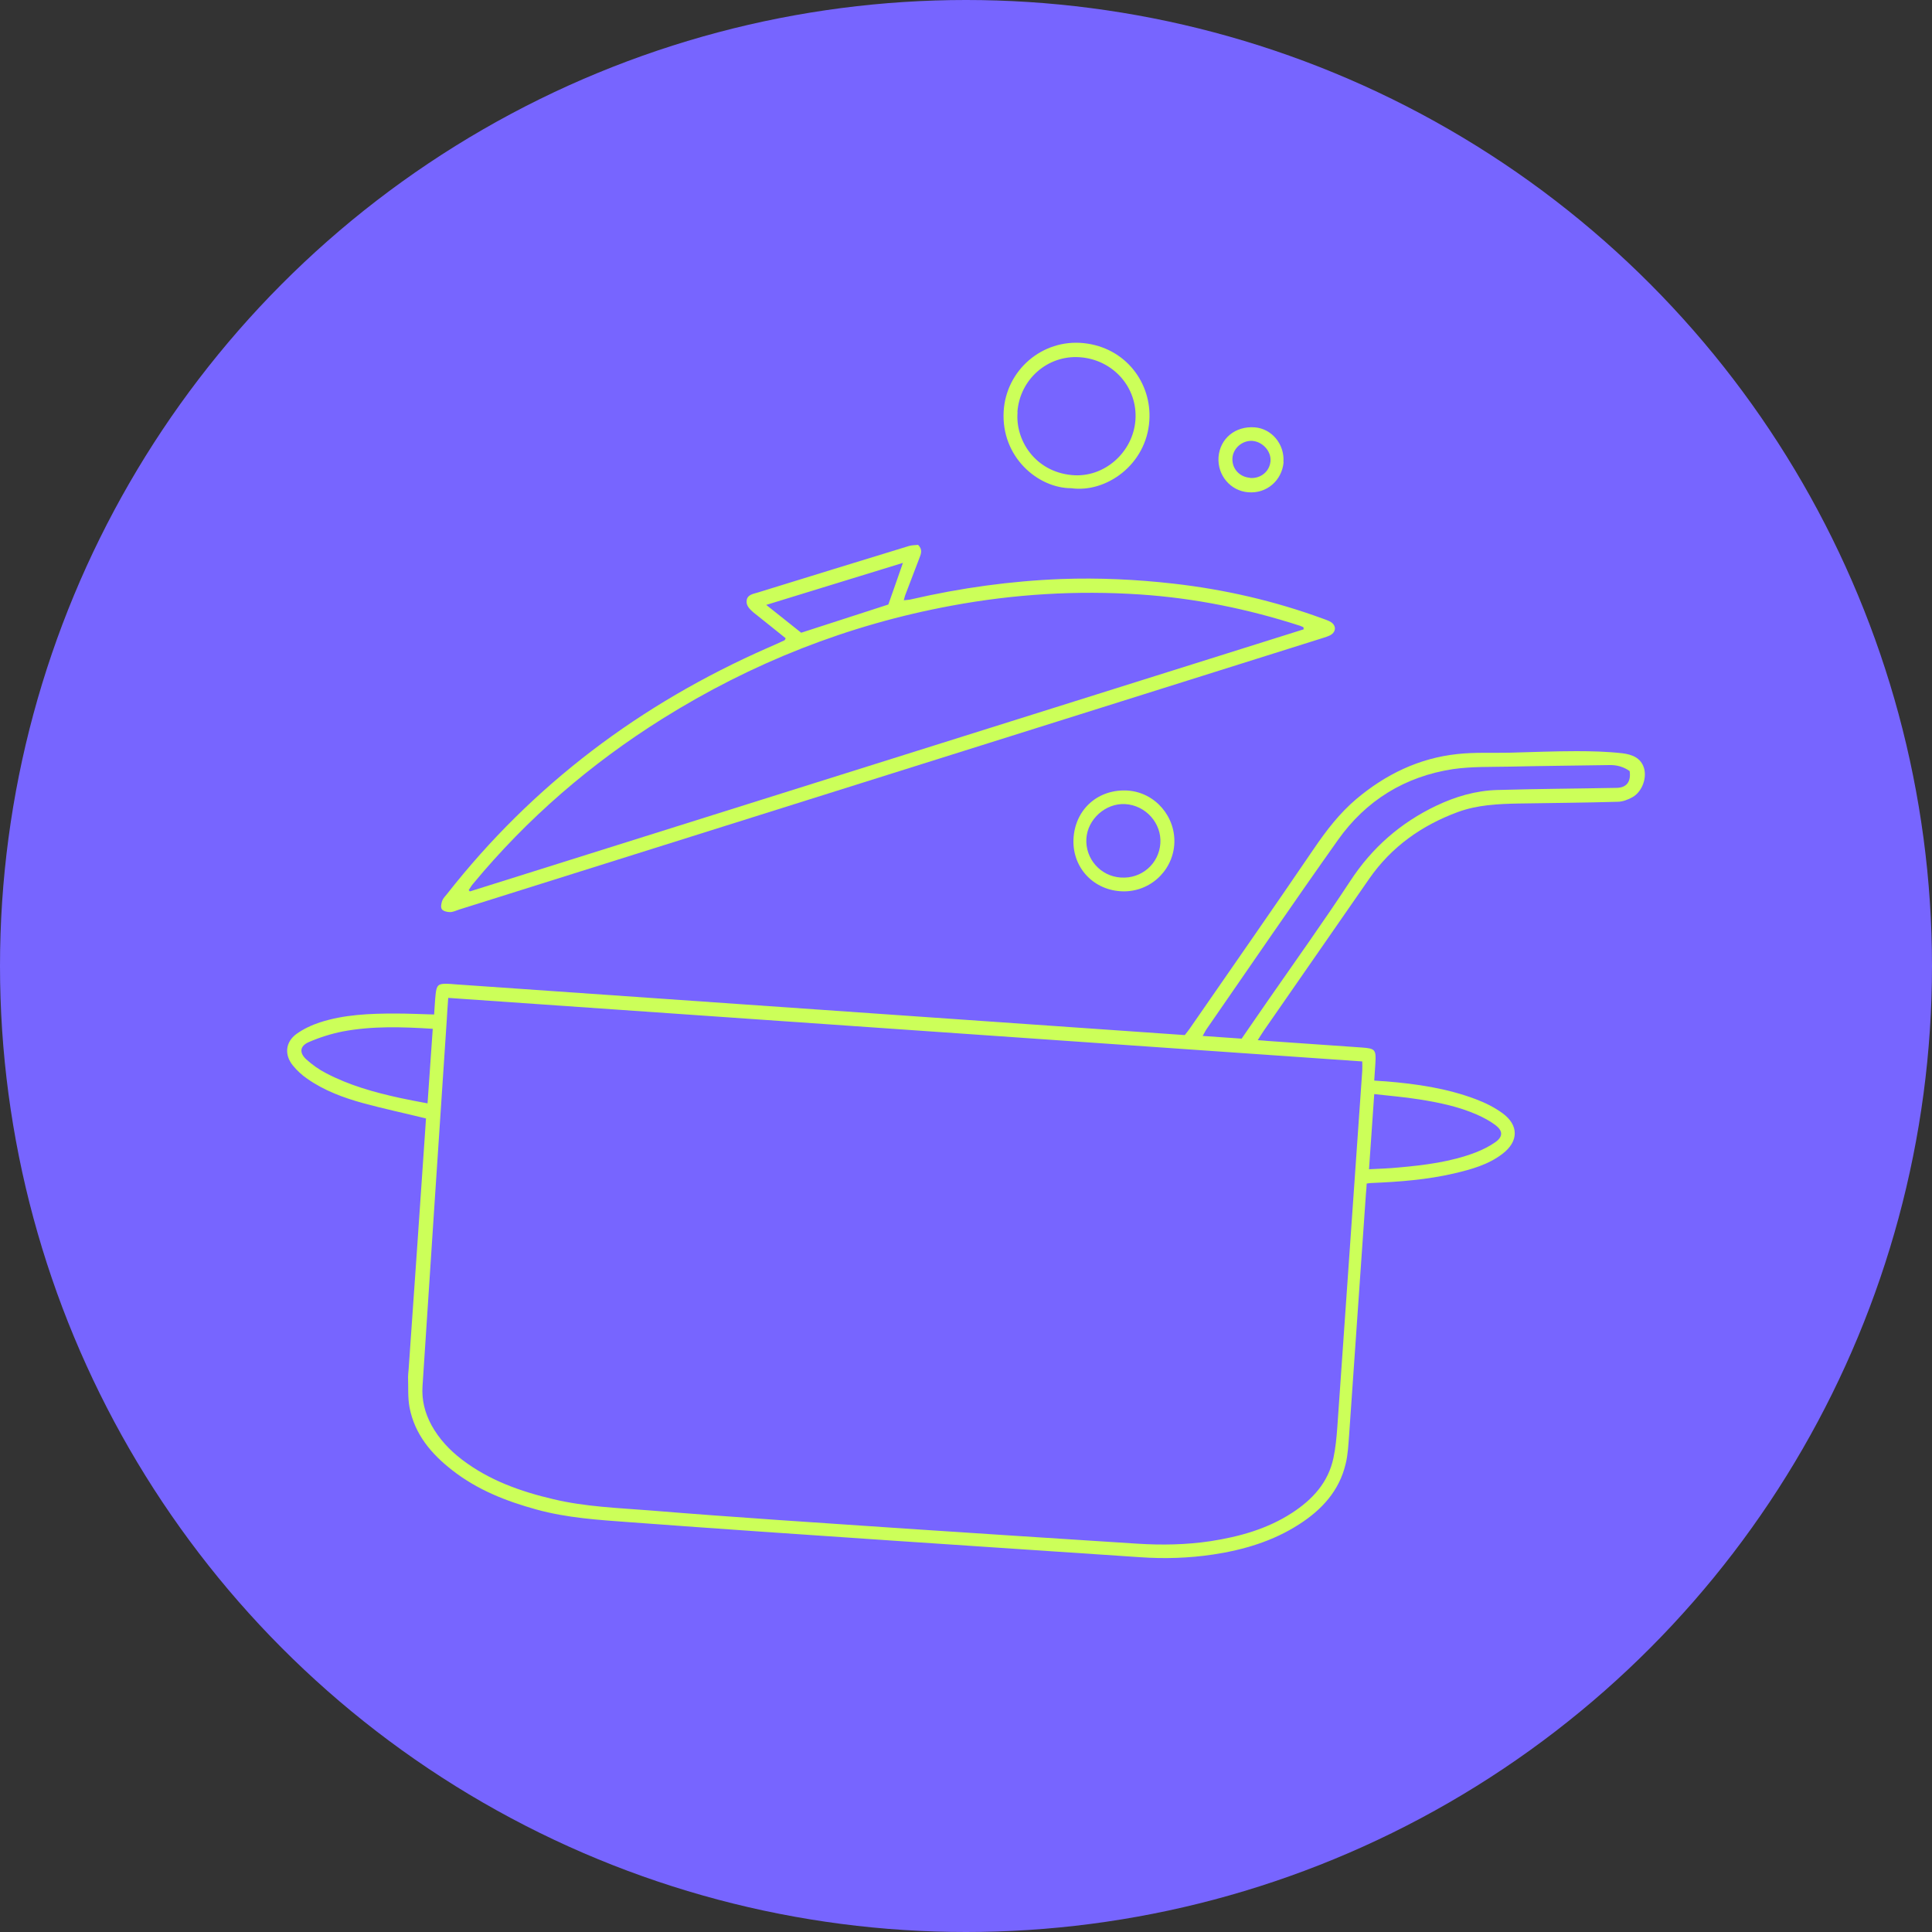 <svg viewBox="0 0 1000 1000" version="1.1" xmlns="http://www.w3.org/2000/svg">
  <rect x="0" y="0" width="1000" height="1000" fill="#333333" stroke="none"/>
  <g data-name="Ebene 1" id="Ebene_1">
    <circle stroke-width="0" fill="#7765ff" r="500" cy="500" cx="500"></circle>
  </g>
  <g data-name="Ebene 2" id="Ebene_2">
    <g>
      <path stroke-width="0" fill="#ccff59" d="M220.9,579c-11.4-2.8-22.2-5.1-32.9-8-10.2-2.8-20.2-6.5-28.9-12.6-2.8-1.9-5.4-4.3-7.5-6.9-4.5-5.5-3.9-12.1,1.8-16.3,3.6-2.6,7.9-4.6,12.1-6,12.7-4.1,25.9-4.6,39.1-4.6,6.5,0,13,.3,20.1.5.3-3.7.4-7.2.8-10.7.5-4.6,1.5-5.3,5.9-5.2,1.5,0,2.9.2,4.4.3,123.6,8.6,247.3,17.2,370.9,25.8s4.2.3,6.5.5c.9-1.2,1.8-2.2,2.6-3.4,21.5-31.1,43.1-62,64.4-93.3,6.4-9.4,13.2-18.2,21.8-25.5,15.2-12.8,32.5-21.2,52.3-23.3,8.9-1,17.9-.5,26.9-.7,11.6-.3,23.1-.8,34.7-.8,8,0,16,.2,23.9,1.1,4.7.6,9.6,2.2,11.2,7.9,1.4,5.1-1.1,12-6,14.8-2.3,1.3-5.2,2.4-7.8,2.4-17.1.5-34.2.6-51.3.9-10.6.2-21.2.7-31.3,4.4-18.7,6.9-34.3,17.9-45.8,34.4-18.2,26.2-36.4,52.5-54.6,78.7-1,1.4-1.9,3-3.2,5,2.1.1,3.7.3,5.2.4,16.3,1.1,32.5,2.3,48.8,3.4,6.8.5,7.3,1.1,6.9,8.1-.2,2.7-.4,5.5-.6,9,2.2.2,4.1.3,5.9.4,16,1.3,31.8,3.6,46.8,9.3,4.8,1.8,9.6,4.2,13.7,7.2,8.5,6.2,8.4,14.6,0,21-7.4,5.7-16.3,8.1-25.2,10.2-13.9,3.2-28,4.3-42.2,4.9-.8,0-1.6.1-2.9.3-.1,1.8-.2,3.6-.4,5.3-2.9,41.6-5.8,83.3-8.7,124.9-.4,5-.6,10.1-1.8,14.9-3.3,14-12.4,23.8-24.1,31.3-13.5,8.7-28.6,13.2-44.4,15.6-12.6,1.9-25.3,2.3-38,1.4-42.3-2.9-84.6-5.6-126.9-8.5-45.7-3.1-91.4-6.2-137.1-9.6-16.2-1.2-32.5-2.2-48.4-6.6-15.7-4.3-30.6-10.2-43.5-20.3-10.8-8.4-19.4-18.5-22.1-32.4-1-5.2-.6-10.6-.8-15.9,0-1.3.2-2.6.3-3.9,2.9-41.3,5.8-82.6,8.6-124,.1-2.1.3-4.1.4-6ZM232,516.5c-.3,4.3-.6,8.2-.8,12.1-4.2,62.9-8.4,125.9-12.5,188.8-.5,7.2,1.2,13.9,4.6,20.2,3.9,7.1,9.3,12.9,15.7,17.8,14.1,10.8,30.4,16.6,47.5,20.6,16.4,3.9,33.3,4.5,49.9,5.8,44,3.6,88.1,6.4,132.2,9.4,40,2.7,80,5.2,120,7.8,12.7.8,25.4.6,38-1.3,14.9-2.3,29.3-6.3,42.1-14.6,10.6-6.9,18.8-15.7,21.5-28.5,1.1-5.2,1.6-10.6,2-16,4.3-61.5,8.6-123,12.9-184.4.1-1.6,0-3.1,0-4.8-157.8-11-315.1-21.9-473.2-32.9ZM642.6,537.7c4.5-6.6,9.1-13.1,13.6-19.7,14.3-20.6,28.9-41,42.7-62,11.3-17.3,26.1-30.2,44.6-39,9.9-4.7,20.4-7.8,31.5-8.1,20.5-.6,41-.7,61.6-1.1,5.3,0,7.7-3.2,6.9-8.7-3.1-2.2-6.6-3.2-10.5-3.1-17.1.3-34.2.4-51.3.8-9.9.2-20-.1-29.7,1.3-24.8,3.8-45,16.2-59.5,36.7-23,32.4-45.4,65.3-68,97.9-.7,1-1.2,2.2-2,3.5,6.9.5,13.4.9,20.1,1.4ZM224,532.5c-16-1-31.4-1.5-46.7,1.4-6,1.2-12,3.1-17.5,5.5-4.6,2-5,5.5-1.3,8.9,3.1,2.8,6.6,5.3,10.3,7.2,12,6.3,25,9.9,38.2,12.8,4.7,1,9.4,1.9,14.3,2.8.9-13.2,1.8-25.7,2.7-38.7ZM708.6,605.2c5.5-.3,10.3-.4,15.2-.9,13.6-1.2,27.2-2.9,40-7.8,3.6-1.4,7.2-3.2,10.3-5.4,3.9-2.8,3.8-5.8,0-8.7-2.9-2.2-6.3-4-9.7-5.5-9.6-4.2-19.8-6.3-30.1-7.9-7.5-1.2-15.1-1.8-23-2.7-.9,13.1-1.8,25.7-2.7,38.9Z"></path>
      <path stroke-width="0" fill="#ccff59" d="M406.6,330.3c-4.9-4-9.8-7.8-14.6-11.7-.6-.5-1.3-1-1.9-1.5-2-1.8-4.1-3.6-3.6-6.5.5-2.9,3.5-3.2,5.7-3.9,26.1-8.1,52.2-16.1,78.3-24.1,1.6-.5,3.4-.4,4.7-.6,2.5,2.5,1.5,4.7.7,6.8-2.4,6.4-4.9,12.7-7.3,19.1-.3.7-.4,1.5-.8,2.8,1.6-.2,2.8-.2,3.9-.5,25.6-5.9,51.5-9.5,77.7-10.5,19.4-.7,38.7.2,58.1,2.4,26.3,3,52,8.9,76.9,18,1.5.6,3.1,1,4.5,1.9,2.8,1.8,2.7,5-.2,6.7-1.1.6-2.4,1-3.6,1.4-89.2,28.1-178.5,56.1-267.8,84.2-59.9,18.8-119.8,37.7-179.7,56.5-1.5.5-3.1,1.3-4.7,1.3-1.5,0-3.5-.5-4.2-1.5-.7-1-.3-3,.2-4.4.5-1.3,1.6-2.4,2.5-3.5,44.4-56.6,100.1-98.4,165.8-127.3,3-1.3,5.9-2.6,8.9-4,.1,0,.2-.3.5-.9ZM674.8,325.7c0-.4-.1-.7-.2-1.1-.6-.2-1.1-.5-1.7-.7-26.9-8.7-54.4-14.3-82.7-16.2-32.8-2.2-65.4-.2-97.7,5.8-53.6,9.9-103.4,29.6-149.6,58.5-37.2,23.3-70,51.6-98,85.4-.9,1-1.5,2.2-2.3,3.3.2.2.4.5.6.7,143.9-45.2,287.8-90.5,431.7-135.7ZM467.5,291.3c-23.9,7.3-47,14.5-70.9,21.8,6.7,5.3,12.6,10,18.1,14.4,15.4-5,30.2-9.8,45.1-14.6,2.5-7,4.9-14,7.6-21.7Z"></path>
      <path stroke-width="0" fill="#ccff59" d="M554.5,252.7c-17.2,0-36.4-16.1-35-39.9,1.3-21.2,19.9-37.4,41.4-35.2,21.9,2.3,35.3,20.8,34,40.1-1.5,22.9-22.4,37.5-40.4,35ZM526.7,213.3c-1.3,14.2,8.8,30.8,28.1,32.6,16.7,1.6,31.7-11.8,32.9-28.5,1.2-16.9-11.6-31.3-28.8-32.5-16.7-1.2-31.1,11.5-32.3,28.4Z"></path>
      <path stroke-width="0" fill="#ccff59" d="M583.8,409.2c14.2,1,25,13.7,24,28-1.1,14.3-13.5,25.1-27.9,24.1-14.8-1-25.4-13.2-24.2-28,1.2-14.9,13.1-25.1,28.2-24.1ZM580.1,454.2c10.7.8,19.8-7.1,20.5-17.7.7-10.4-7.6-19.7-18.2-20.3-10.1-.6-19.5,7.8-20.1,17.9-.6,10.4,7.3,19.4,17.7,20.1Z"></path>
      <path stroke-width="0" fill="#ccff59" d="M664.4,239.1c-.8,9.6-8.8,16.5-18.3,15.7-9.2-.7-16-8.8-15.4-18.1.7-9.7,8.7-16.3,18.8-15.5,8.8.7,15.5,8.8,14.8,18ZM647,247.4c5.5.4,10.1-3.3,10.6-8.6.5-5.1-4-10.2-9.4-10.6-5.2-.3-10,3.8-10.3,9-.3,5.3,3.6,9.7,9.1,10.1Z"></path>
    </g>
  </g>
</svg>